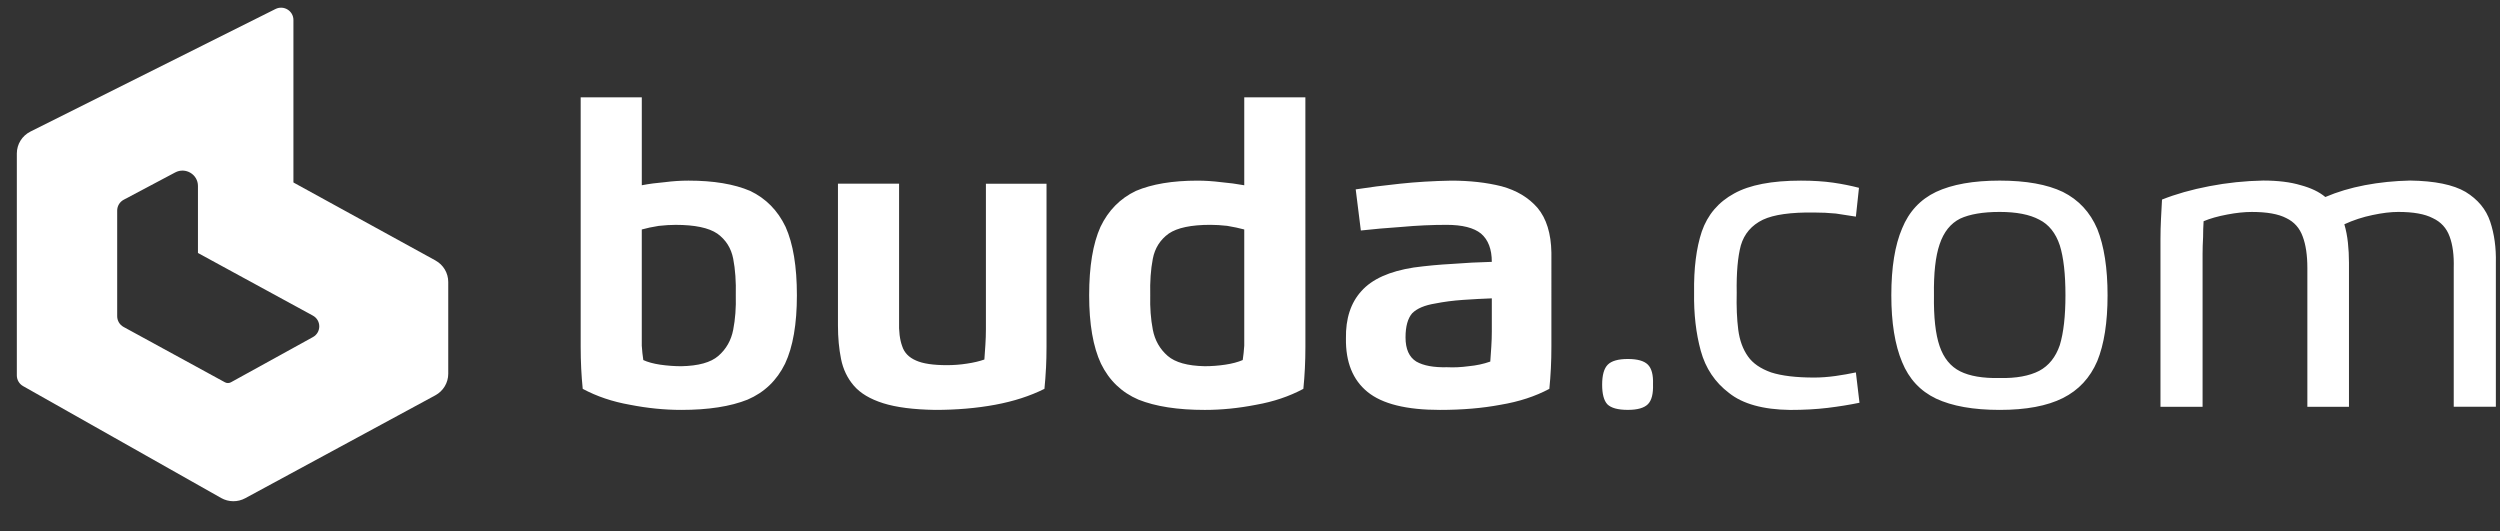 <svg fill="none" height="27" viewBox="0 0 127 27" width="127" xmlns="http://www.w3.org/2000/svg" xmlns:xlink="http://www.w3.org/1999/xlink"><rect x="0" y="0" width="127" height="27" fill="#333333" stroke="none"/><clipPath id="a"><path d="m.857.39h126v26h-126z"/></clipPath><g clip-path="url(#a)" clip-rule="evenodd" fill="#fff" fill-rule="evenodd"><path d="m15.896 17.124-4.164 2.296c-.095.052-.209.052-.304.001l-5.15-2.812c-.201-.11-.325-.319-.325-.546v-5.366c0-.23.128-.441.332-.55l2.615-1.387c.523-.278 1.156.099 1.156.687v3.405l5.837 3.181c.433.236.435.853.003 1.092zm6.228-3.891-7.207-3.957c-.007-.004-.011-.01-.011-.018v-8.243c0-.464-.493-.766-.911-.557l-12.449 6.226c-.424.212-.691.643-.691 1.114v11.274c0 .224.121.431.317.542l10.063 5.685c.378.214.841.218 1.223.011l9.658-5.228c.404-.219.655-.638.655-1.095v-4.662c0-.454-.248-.872-.648-1.091z"/><path d="m109.778 11.134c-.017.331-.026.67-.026 1.018v8.514h2.139v-7.756c0-.278.009-.566.026-.862 0-.278.009-.548.026-.81.331-.14.731-.252 1.201-.34.452-.087.87-.131 1.252-.131.766 0 1.348.104 1.748.313.401.192.679.505.835.94.157.418.235.949.235 1.593v7.051h2.114v-7.312c0-.348-.018-.688-.053-1.019-.035-.331-.095-.644-.182-.94.452-.209.93-.366 1.435-.47.487-.104.922-.157 1.304-.157.766 0 1.348.104 1.749.313.417.192.704.505.861.94.156.418.226.949.208 1.593v7.051h2.14v-7.312c.017-.766-.078-1.462-.287-2.089s-.626-1.132-1.253-1.515c-.626-.366-1.565-.557-2.818-.575-.799.017-1.565.096-2.296.235-.73.139-1.4.34-2.009.601-.313-.261-.73-.461-1.252-.601-.522-.157-1.157-.235-1.905-.235-.922.017-1.835.113-2.74.287-.904.174-1.704.401-2.4.679-.017.331-.035.662-.052.992zm-4.853 3.865c0 1.062-.096 1.906-.287 2.533-.209.61-.557 1.045-1.044 1.306-.505.261-1.174.383-2.009.366-.852.017-1.522-.096-2.009-.34-.487-.244-.835-.67-1.044-1.28-.209-.61-.304-1.471-.287-2.586-.017-1.114.078-1.976.287-2.586.209-.627.557-1.062 1.044-1.306.487-.226 1.157-.34 2.009-.34s1.522.131 2.009.392c.487.244.835.679 1.044 1.306.191.61.287 1.454.287 2.533zm1.617-3.369c-.365-.853-.948-1.48-1.748-1.88-.8-.383-1.87-.575-3.209-.575-1.34 0-2.418.192-3.236.575-.8.383-1.374 1.001-1.722 1.854-.365.853-.548 1.985-.548 3.395 0 1.393.183 2.524.548 3.395.348.853.922 1.471 1.722 1.854.818.383 1.895.575 3.236.575 1.339 0 2.409-.2 3.209-.601s1.383-1.027 1.748-1.88c.348-.853.522-1.968.522-3.343 0-1.375-.174-2.498-.522-3.369zm-12.263-.627.157-1.462c-.4-.104-.835-.192-1.305-.261-.487-.069-1.035-.104-1.644-.104-1.478 0-2.609.218-3.392.653-.8.435-1.348 1.08-1.644 1.933-.278.836-.409 1.871-.391 3.108-.017 1.08.096 2.063.339 2.951.244.888.722 1.602 1.435 2.142.696.557 1.731.845 3.105.862.696 0 1.331-.035 1.905-.104.574-.07 1.113-.157 1.618-.261l-.183-1.541c-.33.07-.678.131-1.044.183-.383.052-.74.078-1.07.078-.922 0-1.653-.087-2.192-.261-.539-.192-.93-.461-1.174-.81-.261-.366-.426-.819-.496-1.358-.069-.54-.095-1.166-.078-1.88-.017-1.01.052-1.811.209-2.403.174-.592.548-1.027 1.122-1.306.557-.261 1.426-.383 2.609-.366.365 0 .731.017 1.096.052.365.052.705.104 1.018.157zm-10.567 7.521c-.192-.192-.531-.287-1.018-.287-.487 0-.826.096-1.018.287-.192.192-.287.531-.287 1.019 0 .47.087.801.261.992.192.192.539.287 1.044.287.487 0 .826-.096 1.018-.287.192-.192.278-.531.261-1.018.017-.47-.069-.801-.261-.993z"/><path d="m75.784 15.156v1.698c0 .244-.009.496-.026.757-.017.261-.035.513-.052.757-.348.122-.713.2-1.096.235-.383.052-.748.07-1.096.052-.678.017-1.2-.078-1.565-.287-.365-.226-.548-.636-.548-1.228 0-.557.113-.966.339-1.227.244-.244.635-.409 1.174-.496.435-.087.904-.148 1.409-.183s.992-.061 1.461-.078zm3.027-2.324c-.017-.975-.252-1.732-.704-2.272-.453-.522-1.061-.888-1.827-1.097-.765-.192-1.618-.287-2.557-.287-.922.017-1.792.069-2.609.157-.835.087-1.583.183-2.244.287l.261 2.089c.626-.07 1.322-.131 2.087-.183.766-.07 1.522-.104 2.27-.104.8 0 1.383.148 1.748.444.365.313.548.792.548 1.436-.678.017-1.348.052-2.009.104-.661.035-1.313.096-1.957.183-1.235.192-2.122.592-2.661 1.201-.539.592-.8 1.393-.783 2.403-.017 1.201.348 2.107 1.096 2.716.748.61 1.974.914 3.679.914 1.131 0 2.157-.087 3.079-.261.939-.157 1.765-.427 2.479-.809.035-.348.061-.696.078-1.045.017-.348.026-.714.026-1.097zm-16.464-1.358c.313.052.6.113.861.183v5.119.783c-.017.261-.043.505-.078.731-.244.104-.539.183-.887.235-.348.052-.696.078-1.044.078-.87-.017-1.496-.192-1.879-.522-.4-.348-.652-.792-.757-1.332-.104-.54-.148-1.123-.131-1.75-.017-.696.026-1.315.131-1.854.104-.54.374-.966.809-1.28.435-.296 1.139-.444 2.114-.444.261 0 .548.017.861.052zm3.966-6.529h-3.105v4.466c-.383-.069-.774-.122-1.174-.157-.417-.052-.818-.078-1.2-.078-1.27 0-2.313.174-3.131.522-.8.383-1.4.992-1.8 1.828-.383.853-.574 2.011-.574 3.473s.2 2.62.6 3.474c.417.853 1.052 1.462 1.905 1.828.87.348 1.992.522 3.366.522.852 0 1.722-.087 2.609-.261.887-.157 1.687-.427 2.401-.809.035-.348.061-.696.078-1.045.017-.348.026-.714.026-1.097zm-29.875 6.921c.435.313.705.74.809 1.28.104.539.148 1.158.131 1.854.017.627-.026 1.21-.131 1.75-.104.54-.356.984-.757 1.332-.383.331-1.009.505-1.879.522-.348 0-.704-.026-1.07-.078-.348-.052-.635-.131-.861-.235-.035-.226-.061-.47-.078-.731 0-.261 0-.522 0-.783v-5.119c.244-.07.531-.131.861-.183.313-.035.6-.052.861-.052.974 0 1.679.148 2.114.444zm-6.914 6.842c.017.348.043.696.078 1.045.713.383 1.513.653 2.4.809.887.174 1.757.261 2.609.261 1.374 0 2.496-.174 3.366-.522.852-.366 1.487-.975 1.905-1.828.4-.853.6-2.011.6-3.474s-.192-2.62-.574-3.473c-.4-.836-1-1.445-1.8-1.828-.818-.348-1.861-.522-3.131-.522-.4 0-.8.026-1.2.078-.417.035-.809.087-1.174.157v-4.466h-3.105v12.666c0 .383.009.749.026 1.097zm23.613 0c.017-.348.026-.714.026-1.097v-8.279h-3.079v7.391c0 .261-.009.522-.026.783-.017.261-.035.513-.052.757-.244.087-.539.157-.887.209-.33.052-.669.078-1.018.078-.696 0-1.218-.078-1.566-.235-.365-.157-.6-.401-.705-.731-.121-.331-.174-.757-.157-1.28v-6.973h-3.105v7.208c0 .61.052 1.175.157 1.698s.322.975.652 1.358c.33.383.826.679 1.487.888.661.209 1.54.322 2.635.34 1.096 0 2.114-.087 3.053-.261.939-.174 1.774-.444 2.505-.809.035-.348.061-.696.078-1.045z"/></g></svg>